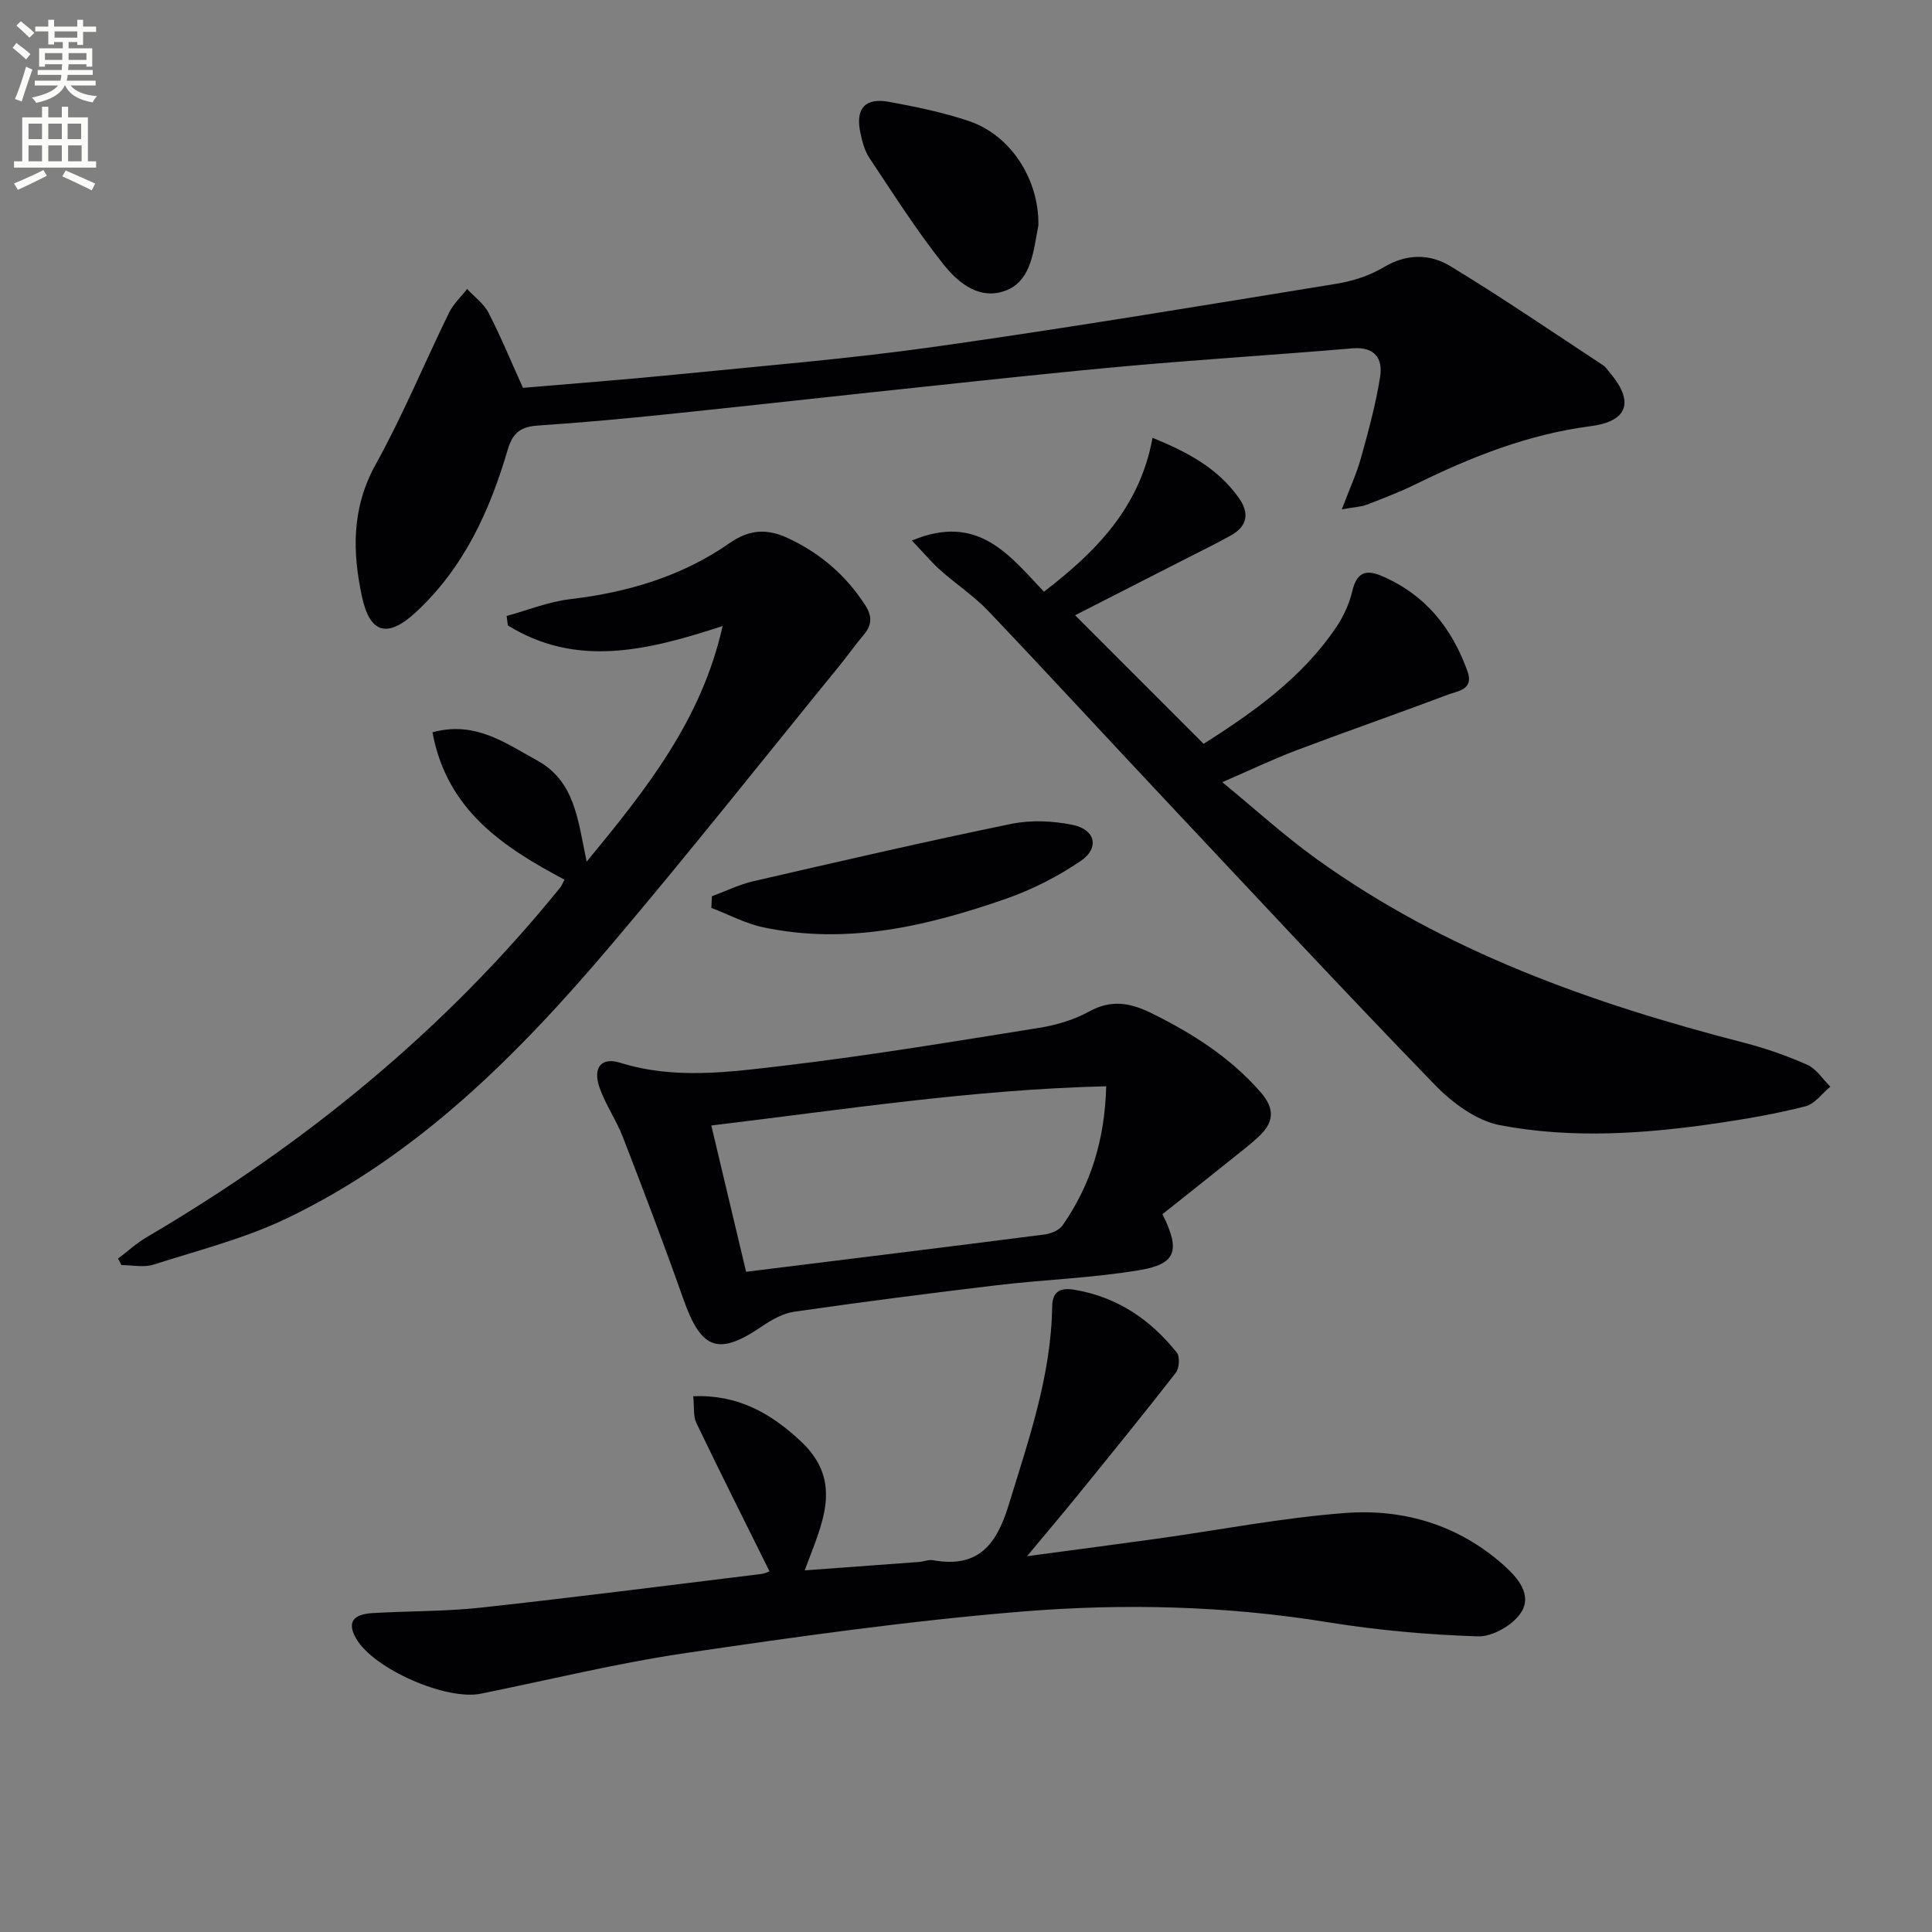 <svg enable-background="new 0 0 400 400" viewBox="0 0 400 400" xmlns="http://www.w3.org/2000/svg"><rect x="0" y="0" width="400" height="400" fill="#808080" stroke="none"/><path d="m2.6 9.9.8-1c.9.7 1.9 1.4 2.9 2.3l-.9 1.1c-1.1-1-2-1.8-2.8-2.4zm.5 10.6c.9-2.1 1.6-4.3 2.3-6.7.4.2.8.4 1.3.6-.7 2.1-1.5 4.3-2.2 6.6zm.3-15.2.9-.9c1 .8 2 1.6 2.8 2.4l-1 1c-.9-.9-1.8-1.7-2.7-2.5zm12.6-1.2h1.2v1.4h2.7v1.1h-2.7v2.7h-1.2v-.6h-1.8v1.3h4.9v3.8h-1.2v-.5h-3.7c0 .4-.1.9-.1 1.2h5.1v1h-5.2c0 .5-.1.9-.2 1.2h6v1h-5.2c1.1 1.3 2.9 2 5.5 2.2-.4.4-.7.8-.9 1.3-2.9-.5-4.8-1.6-5.7-3.5h-.1c-.8 1.7-2.7 2.9-5.9 3.6-.2-.4-.6-.8-.9-1.1 2.8-.6 4.6-1.4 5.4-2.5h-4.8v-1h5.3c.1-.3.2-.7.2-1.2h-4.9v-1h5c0-.4 0-.8.1-1.2h-3.6v.5h-1.2v-3.8h4.9v-1.3h-1.8v.5h-1.2v-2.7h-2.7v-1h2.7v-1.4h1.2v1.4h4.8zm-6.7 8.3h3.6c0-.4 0-.9 0-1.4h-3.6zm1.9-4.6h4.8v-1.3h-4.7v1.3zm6.7 3.2h-3.7v1.4h3.7z" fill="#fbfcfa"/><path d="m8.7 22.1h1.3v2.2h2.8v-2.2h1.3v2.2h4.1v9.1h1.7v1.3h-17v-1.3h1.7v-9.1h4.1zm.3 13.1.7 1.2c-1.8.9-3.8 1.9-6 2.9-.2-.4-.5-.8-.8-1.3 2.3-1 4.4-1.9 6.1-2.8zm-3.1-6.4h2.8v-3.2h-2.8zm0 4.6h2.8v-3.3h-2.8zm4.1-4.6h2.8v-3.2h-2.8zm0 4.6h2.8v-3.3h-2.8zm3.6 1.9c2.1.9 4.1 1.8 6.1 2.7l-.7 1.4c-2.2-1.1-4.2-2-6.1-2.9zm3.2-9.7h-2.8v3.2h2.8zm-2.7 7.8h2.8v-3.3h-2.8z" fill="#fbfcfa"/><g fill="#010104"><path d="m188.8 111.91c13.71-5.73 20.17 3.05 27.34 10.6 10.75-8.26 19.83-17.38 22.48-31.86 7.07 2.86 13.38 6.18 17.81 12.35 2.27 3.16 1.91 5.91-1.59 7.86-3.18 1.77-6.47 3.36-9.71 5.02-7.67 3.92-15.34 7.82-22.54 11.5 8.89 8.89 17.52 17.53 26.61 26.63 9.85-6.3 20.37-13.49 27.63-24.42 1.43-2.16 2.55-4.69 3.15-7.21.88-3.68 2.61-4.61 6.03-3.16 9.01 3.83 14.57 10.73 17.81 19.74 1.39 3.85-2 4.09-4.05 4.86-10.4 3.93-20.9 7.57-31.3 11.5-4.8 1.81-9.44 4.04-15.41 6.62 6.83 5.61 12.8 11.06 19.32 15.76 26.71 19.27 57.13 30.05 88.68 38.18 4.48 1.16 8.91 2.7 13.13 4.58 1.88.84 3.19 2.98 4.76 4.52-1.71 1.41-3.22 3.58-5.16 4.07-5.93 1.52-12 2.57-18.07 3.47-15.03 2.22-30.21 3.29-45.16.44-4.9-.93-9.9-4.65-13.52-8.39-19.11-19.71-37.8-39.82-56.6-59.83-11.97-12.73-23.79-25.6-35.84-38.25-2.96-3.11-6.63-5.53-9.85-8.39-1.81-1.59-3.37-3.47-5.95-6.19z"/><path d="m159.32 325.33c-5.12-10.33-10.23-20.48-15.15-30.73-.67-1.4-.41-3.25-.64-5.53 9.19-.36 16 3.46 22.28 9.34 9.04 8.47 4.27 17.24.79 26.72 8.2-.6 15.92-1.16 23.64-1.74.99-.07 2.02-.53 2.95-.36 9.24 1.66 13.09-3.09 15.63-11.38 4.13-13.51 8.82-26.82 9.02-41.16.05-3.31 1.9-3.91 4.61-3.46 8.81 1.47 15.72 6.15 21.18 12.99.68.85.54 3.26-.19 4.19-6.61 8.5-13.41 16.85-20.2 25.22-3.21 3.95-6.5 7.83-10.61 12.77 9.93-1.34 18.44-2.45 26.94-3.63 12.99-1.81 25.92-4.34 38.96-5.32 12.08-.91 23.4 2.46 32.76 10.77 2.98 2.65 6 6.18 3.61 9.86-1.67 2.57-5.89 5.01-8.88 4.91-10.4-.33-20.86-1.27-31.14-2.93-21.01-3.41-42.16-3.92-63.2-2.21-23.31 1.9-46.53 5.18-69.68 8.59-14.25 2.1-28.3 5.55-42.43 8.42-7.2 1.46-22.2-5.12-25.82-11.39-1.89-3.27-.83-5.05 3.42-5.3 7.47-.44 14.99-.32 22.42-1.13 19.3-2.11 38.56-4.58 57.84-6.94.92-.1 1.81-.54 1.89-.57z"/><path d="m277.81 105.45c1.64-4.34 3.07-7.41 3.96-10.63 1.54-5.55 3.08-11.14 3.97-16.81.59-3.76-1.09-6.28-5.74-5.89-15.22 1.3-30.48 2.24-45.69 3.59-14.39 1.28-28.75 2.85-43.11 4.37-17.67 1.86-35.32 3.85-52.99 5.68-8.92.92-17.86 1.75-26.8 2.34-3.46.23-5.22 1.38-6.26 4.9-3.73 12.73-9.12 24.61-19.15 33.84-5.73 5.27-9.39 4.35-11.03-3.19-2.05-9.41-2.18-18.48 2.81-27.5 5.62-10.14 10.07-20.93 15.17-31.37.89-1.83 2.49-3.31 3.76-4.95 1.51 1.63 3.46 3.03 4.44 4.94 2.51 4.85 4.59 9.92 7.12 15.53 10.47-.9 21.17-1.7 31.86-2.77 17.85-1.79 35.74-3.24 53.49-5.75 27.75-3.92 55.4-8.53 83.07-13.03 3.39-.55 6.9-1.69 9.83-3.44 4.72-2.82 9.51-2.77 13.7-.24 10.76 6.52 21.16 13.64 31.68 20.55.54.35.91.97 1.34 1.47 5.15 6.03 3.88 10.14-3.94 11.15-12.89 1.67-24.67 6.34-36.19 12.01-3.27 1.61-6.7 2.91-10.1 4.23-1.05.43-2.25.45-5.2.97z"/><path d="m24.44 260.58c1.96-1.48 3.8-3.18 5.91-4.42 32.72-19.21 61.71-42.83 85.65-72.42.3-.38.47-.86.88-1.61-12.66-6.72-24.37-14.38-27.34-30.51 8.8-2.43 15.03 2.19 21.64 5.81 7.85 4.31 8.43 12.17 10.28 20.97 12.39-15.04 23.79-29.31 28.15-48.79-15.71 5.16-30.31 8.63-44.46-.12-.09-.65-.17-1.3-.26-1.96 4.38-1.2 8.7-2.96 13.16-3.48 11.93-1.41 23.12-4.72 33.01-11.61 4-2.79 7.65-3.09 12.08-1.02 6.7 3.13 11.95 7.65 15.96 13.82 1.53 2.34 1.44 4.19-.32 6.25-1.73 2.02-3.25 4.22-4.93 6.28-15.75 19.33-31.23 38.9-47.36 57.92-19.14 22.57-39.91 43.5-67.04 56.52-8.76 4.21-18.38 6.65-27.69 9.62-2.01.64-4.4.09-6.62.09-.23-.44-.47-.89-.7-1.34z"/><path d="m240.67 251.38c3.75 7.49 2.87 10.3-4.64 11.57-9.77 1.65-19.76 1.97-29.63 3.14-13.99 1.66-27.97 3.48-41.92 5.48-2.32.33-4.66 1.64-6.65 2.99-9.09 6.21-12.64 4.93-16.34-5.58-3.97-11.25-8.22-22.41-12.52-33.54-1.37-3.54-3.63-6.75-4.86-10.32-1.41-4.07.38-6.31 4.28-5.09 11.21 3.5 22.5 1.95 33.63.64 17.76-2.09 35.42-5.04 53.09-7.86 3.56-.57 7.24-1.65 10.37-3.38 4.64-2.56 8.56-1.82 13.01.38 8.43 4.17 16.16 9.08 22.45 16.25 3.15 3.59 2.77 6.37-.38 9.3-1.7 1.58-3.54 3-5.36 4.45-4.77 3.83-9.57 7.63-14.53 11.57zm-86.2 11.93c21.03-2.61 41.41-5.1 61.77-7.72 1.34-.17 3.06-.88 3.77-1.91 5.81-8.36 8.73-17.67 9.02-28.78-27.66.67-54.43 4.84-81.76 8.12 2.52 10.55 4.87 20.47 7.2 30.29z"/><path d="m147.39 185.56c2.86-1.05 5.64-2.43 8.58-3.11 17.76-4.09 35.53-8.2 53.38-11.87 4.09-.84 8.65-.64 12.76.21 4.69.97 5.57 4.79 1.66 7.45-4.74 3.22-10.03 5.93-15.44 7.82-16.27 5.67-32.9 9.61-50.27 5.94-3.71-.78-7.19-2.66-10.78-4.03.04-.8.08-1.61.11-2.41z"/><path d="m214.99 46.65c-.08.44-.26 1.41-.44 2.39-.86 4.85-1.85 10.04-7.34 11.44-5.08 1.29-9.12-2.29-11.9-5.78-5.56-6.99-10.37-14.59-15.33-22.03-.98-1.47-1.46-3.36-1.84-5.13-1.09-5.05.94-7.38 5.96-6.45 5.53 1.02 11.09 2.16 16.41 3.94 8.66 2.88 14.62 11.96 14.48 21.62z"/></g></svg>